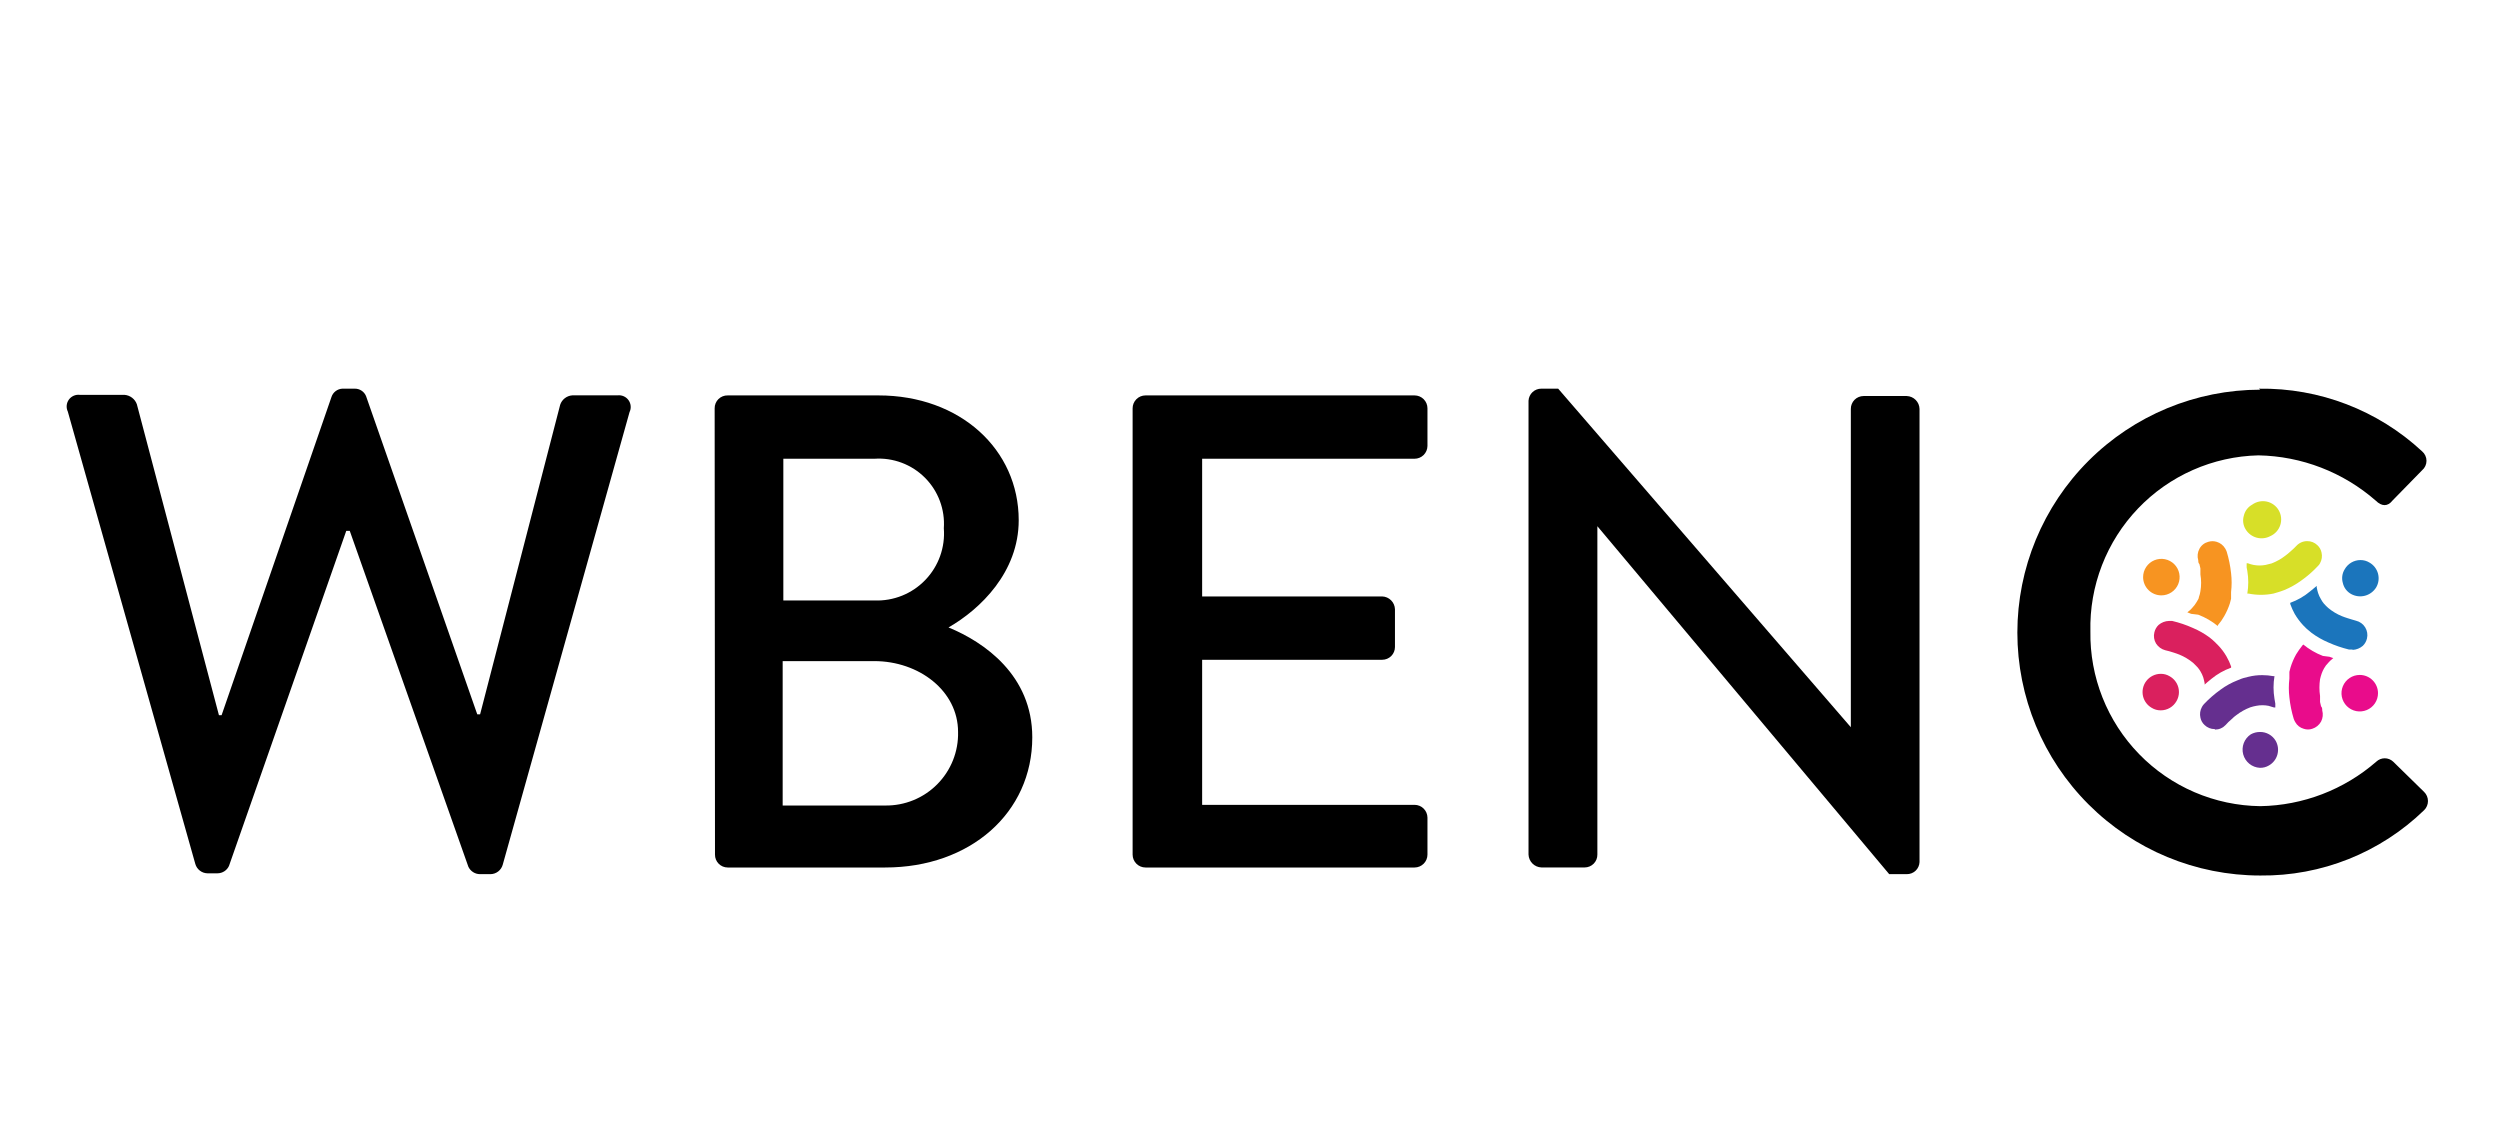 <svg width="194" height="88" viewBox="0 0 194 88" fill="none" xmlns="http://www.w3.org/2000/svg">
<path d="M5.263 31.941C5.192 31.794 5.161 31.629 5.175 31.466C5.189 31.302 5.247 31.145 5.343 31.012C5.439 30.879 5.57 30.774 5.72 30.709C5.871 30.643 6.036 30.62 6.199 30.641H9.67C9.882 30.659 10.084 30.737 10.252 30.866C10.42 30.995 10.548 31.17 10.619 31.369L16.989 55.497H17.197L25.725 30.797C25.785 30.618 25.898 30.462 26.049 30.348C26.2 30.234 26.382 30.169 26.57 30.16H27.519C27.707 30.156 27.892 30.208 28.049 30.31C28.207 30.412 28.33 30.559 28.403 30.732L37.035 55.432H37.256L43.47 31.408C43.537 31.208 43.661 31.032 43.828 30.902C43.994 30.773 44.196 30.695 44.406 30.68H47.916C48.079 30.659 48.245 30.683 48.395 30.748C48.546 30.813 48.676 30.918 48.772 31.051C48.868 31.184 48.926 31.341 48.94 31.505C48.955 31.668 48.924 31.833 48.852 31.98L39.011 67.106C38.953 67.312 38.831 67.493 38.663 67.624C38.494 67.755 38.289 67.829 38.075 67.834H37.243C37.055 67.833 36.871 67.779 36.713 67.677C36.554 67.576 36.427 67.432 36.346 67.262L27.142 41.197H26.869L17.769 67.197C17.691 67.366 17.566 67.51 17.41 67.611C17.253 67.712 17.072 67.767 16.885 67.769H16.092C15.879 67.764 15.673 67.69 15.505 67.559C15.337 67.428 15.214 67.247 15.156 67.041L5.263 31.941Z" fill="black"/>
<path d="M55.457 31.685C55.455 31.552 55.48 31.42 55.531 31.297C55.581 31.174 55.656 31.062 55.751 30.968C55.846 30.875 55.958 30.802 56.082 30.753C56.206 30.704 56.338 30.68 56.471 30.684H68.171C74.502 30.684 79.052 34.87 79.052 40.369C79.052 44.399 76.075 47.272 73.605 48.689C76.387 49.833 80.105 52.407 80.105 57.217C80.105 63.08 75.282 67.318 68.691 67.318H56.471C56.34 67.318 56.211 67.292 56.09 67.242C55.969 67.191 55.86 67.117 55.768 67.024C55.676 66.931 55.603 66.82 55.555 66.699C55.506 66.578 55.481 66.448 55.483 66.317L55.457 31.685ZM68.691 62.508C69.441 62.519 70.186 62.378 70.88 62.094C71.574 61.811 72.204 61.39 72.732 60.857C73.26 60.324 73.675 59.69 73.953 58.993C74.23 58.297 74.364 57.551 74.346 56.801C74.346 53.603 71.304 51.302 67.846 51.302H60.735V62.508H68.691ZM67.859 46.596C68.592 46.624 69.323 46.496 70.004 46.222C70.684 45.947 71.299 45.531 71.807 45.002C72.316 44.473 72.706 43.842 72.953 43.151C73.2 42.46 73.299 41.724 73.241 40.993C73.291 40.273 73.186 39.55 72.933 38.874C72.681 38.198 72.286 37.583 71.776 37.072C71.266 36.561 70.653 36.165 69.977 35.911C69.302 35.657 68.579 35.55 67.859 35.598H60.787V46.596H67.859Z" fill="black"/>
<path d="M87.891 31.685C87.891 31.419 87.996 31.165 88.184 30.977C88.371 30.789 88.626 30.684 88.892 30.684H109.77C110.035 30.684 110.29 30.789 110.477 30.977C110.665 31.165 110.771 31.419 110.771 31.685V34.61C110.767 34.873 110.66 35.124 110.473 35.309C110.286 35.494 110.033 35.598 109.77 35.598H93.286V46.284H107.261C107.52 46.293 107.765 46.4 107.949 46.584C108.132 46.767 108.239 47.013 108.249 47.272V50.21C108.249 50.472 108.145 50.723 107.959 50.908C107.774 51.093 107.523 51.198 107.261 51.198H93.286V62.456H109.77C110.033 62.456 110.286 62.559 110.473 62.744C110.66 62.929 110.767 63.18 110.771 63.444V66.317C110.771 66.582 110.665 66.837 110.477 67.024C110.29 67.212 110.035 67.318 109.77 67.318H88.892C88.626 67.318 88.371 67.212 88.184 67.024C87.996 66.837 87.891 66.582 87.891 66.317V31.685Z" fill="black"/>
<path d="M118.613 31.096C118.627 30.841 118.738 30.601 118.925 30.427C119.112 30.252 119.359 30.157 119.614 30.16H120.914L143.625 56.433V31.733C143.624 31.602 143.648 31.473 143.697 31.351C143.746 31.23 143.818 31.119 143.91 31.026C144.002 30.933 144.111 30.859 144.232 30.809C144.353 30.758 144.482 30.732 144.613 30.732H147.967C148.228 30.742 148.476 30.851 148.66 31.037C148.843 31.223 148.949 31.472 148.955 31.733V66.898C148.945 67.152 148.836 67.392 148.652 67.567C148.467 67.742 148.221 67.838 147.967 67.834H146.602L123.956 40.833V66.313C123.958 66.444 123.934 66.574 123.885 66.695C123.836 66.817 123.763 66.927 123.672 67.02C123.58 67.113 123.47 67.187 123.349 67.238C123.229 67.288 123.099 67.314 122.968 67.314H119.614C119.352 67.305 119.103 67.196 118.917 67.01C118.732 66.825 118.623 66.576 118.613 66.313V31.096Z" fill="black"/>
<path d="M175.293 30.162C179.982 30.091 184.518 31.833 187.955 35.024C188.062 35.115 188.147 35.227 188.206 35.354C188.265 35.481 188.296 35.619 188.296 35.759C188.296 35.899 188.265 36.037 188.206 36.164C188.147 36.291 188.062 36.403 187.955 36.493L185.654 38.846C185.29 39.314 184.822 39.314 184.354 38.846C181.829 36.64 178.606 35.397 175.254 35.336C173.5 35.377 171.772 35.762 170.168 36.471C168.563 37.18 167.114 38.197 165.904 39.466C164.693 40.735 163.744 42.23 163.111 43.866C162.478 45.502 162.173 47.246 162.215 48.999C162.187 50.756 162.507 52.501 163.155 54.133C163.803 55.766 164.767 57.255 165.992 58.515C167.216 59.775 168.677 60.78 170.291 61.474C171.905 62.168 173.64 62.536 175.397 62.558C178.714 62.505 181.905 61.28 184.406 59.1C184.582 58.935 184.814 58.843 185.056 58.843C185.297 58.843 185.53 58.935 185.706 59.1L188.111 61.453C188.206 61.545 188.281 61.656 188.332 61.777C188.384 61.899 188.41 62.03 188.41 62.162C188.41 62.294 188.384 62.425 188.332 62.546C188.281 62.668 188.206 62.778 188.111 62.87C184.707 66.171 180.138 67.993 175.397 67.94C170.398 67.94 165.603 65.954 162.068 62.419C158.533 58.884 156.547 54.09 156.547 49.09C156.547 44.091 158.533 39.296 162.068 35.761C165.603 32.226 170.398 30.24 175.397 30.24L175.293 30.162Z" fill="black"/>
<path d="M170.583 47.7C171.135 47.91 171.649 48.209 172.104 48.584V48.519C172.292 48.302 172.458 48.067 172.598 47.817C172.78 47.499 172.928 47.164 173.04 46.816C173.077 46.701 173.107 46.584 173.131 46.465V46.257C173.131 46.127 173.131 46.036 173.131 45.945C173.19 45.457 173.19 44.964 173.131 44.476C173.071 43.912 172.958 43.355 172.793 42.812C172.762 42.726 172.723 42.643 172.676 42.565C172.529 42.314 172.292 42.128 172.013 42.045C171.802 41.98 171.575 41.98 171.363 42.045C171.217 42.083 171.079 42.151 170.961 42.245C170.842 42.339 170.744 42.457 170.674 42.591C170.602 42.725 170.556 42.872 170.541 43.024C170.525 43.176 170.539 43.329 170.583 43.475C170.583 43.579 170.583 43.683 170.674 43.774L170.752 44.112V44.359V44.58C170.825 45.01 170.825 45.45 170.752 45.88C170.729 46.035 170.69 46.188 170.635 46.335C170.635 46.465 170.518 46.595 170.453 46.725C170.365 46.875 170.261 47.014 170.141 47.141C170.046 47.258 169.937 47.363 169.816 47.453L169.738 47.518L170.037 47.635L170.583 47.7Z" fill="#F79421"/>
<path d="M167.722 46.201C168.002 46.201 168.276 46.118 168.509 45.962C168.742 45.807 168.924 45.585 169.031 45.327C169.138 45.068 169.166 44.783 169.111 44.508C169.057 44.233 168.922 43.98 168.724 43.782C168.525 43.584 168.273 43.449 167.998 43.394C167.723 43.34 167.438 43.368 167.179 43.475C166.921 43.582 166.699 43.764 166.543 43.997C166.388 44.23 166.305 44.504 166.305 44.784C166.305 45.16 166.454 45.52 166.72 45.786C166.985 46.052 167.346 46.201 167.722 46.201Z" fill="#F79421"/>
<path d="M170.755 52.097C170.847 52.248 170.921 52.409 170.976 52.578C171.018 52.723 171.053 52.871 171.08 53.02C171.075 53.054 171.075 53.089 171.08 53.124L171.301 52.929L171.6 52.682C172.058 52.306 172.577 52.011 173.134 51.811V51.72C173.041 51.453 172.924 51.197 172.783 50.953C172.6 50.631 172.378 50.334 172.12 50.069L171.86 49.809L171.704 49.666L171.47 49.471C171.067 49.174 170.631 48.925 170.17 48.73C169.651 48.497 169.112 48.314 168.558 48.184H168.311C168.015 48.193 167.73 48.303 167.505 48.496C167.344 48.651 167.231 48.849 167.18 49.068C167.143 49.214 167.135 49.367 167.157 49.516C167.179 49.666 167.231 49.809 167.31 49.939C167.474 50.196 167.73 50.382 168.025 50.459L168.337 50.537L168.675 50.641L168.909 50.719L169.117 50.797C169.502 50.955 169.861 51.17 170.183 51.434L170.521 51.772C170.61 51.872 170.688 51.981 170.755 52.097Z" fill="#DA205E"/>
<path d="M168.376 52.484C168.166 52.354 167.922 52.286 167.674 52.289C167.458 52.29 167.244 52.34 167.05 52.437C166.855 52.533 166.686 52.672 166.554 52.844C166.422 53.016 166.332 53.216 166.289 53.429C166.247 53.641 166.254 53.861 166.309 54.07C166.408 54.433 166.646 54.741 166.972 54.928C167.183 55.059 167.426 55.126 167.674 55.123C167.923 55.123 168.167 55.057 168.382 54.931C168.597 54.805 168.774 54.625 168.896 54.408C168.989 54.248 169.049 54.071 169.074 53.887C169.098 53.703 169.085 53.517 169.037 53.338C168.989 53.159 168.905 52.992 168.792 52.845C168.679 52.699 168.537 52.576 168.376 52.484Z" fill="#DA205E"/>
<path d="M171.897 56.616C172.048 56.615 172.198 56.584 172.336 56.524C172.475 56.463 172.6 56.375 172.703 56.265L172.924 56.031L173.184 55.797L173.366 55.628L173.535 55.498C173.867 55.241 174.235 55.035 174.627 54.887C174.78 54.837 174.936 54.798 175.095 54.77C175.404 54.711 175.722 54.711 176.031 54.77L176.46 54.9H176.564C176.564 54.796 176.564 54.692 176.564 54.601L176.499 54.224C176.402 53.643 176.402 53.05 176.499 52.469H176.408C176.125 52.417 175.838 52.391 175.55 52.391C175.186 52.388 174.824 52.432 174.471 52.521L174.107 52.612L173.912 52.677L173.626 52.794C173.163 52.975 172.726 53.215 172.326 53.509C171.858 53.844 171.422 54.222 171.026 54.64C170.965 54.707 170.912 54.781 170.87 54.861C170.729 55.114 170.687 55.41 170.753 55.693C170.797 55.913 170.911 56.114 171.078 56.265C171.287 56.467 171.567 56.58 171.858 56.577L171.897 56.616Z" fill="#652F8F"/>
<path d="M175.365 56.801C175.12 56.801 174.878 56.864 174.663 56.983C174.414 57.147 174.222 57.385 174.116 57.664C174.01 57.944 173.995 58.249 174.072 58.537C174.15 58.826 174.317 59.082 174.549 59.27C174.782 59.458 175.067 59.567 175.365 59.583C175.612 59.59 175.855 59.527 176.067 59.401C176.228 59.309 176.37 59.187 176.483 59.04C176.596 58.894 176.68 58.726 176.728 58.547C176.776 58.368 176.789 58.182 176.765 57.998C176.741 57.815 176.68 57.637 176.587 57.477C176.461 57.267 176.282 57.093 176.067 56.975C175.853 56.856 175.611 56.796 175.365 56.801Z" fill="#652F8F"/>
<path d="M180.257 50.9C179.706 50.69 179.192 50.391 178.736 50.016L178.671 50.081C178.492 50.304 178.327 50.538 178.177 50.783C178 51.101 177.856 51.436 177.748 51.784C177.712 51.899 177.682 52.016 177.657 52.135V52.343C177.657 52.473 177.657 52.564 177.657 52.655C177.599 53.142 177.599 53.636 177.657 54.124C177.717 54.688 177.83 55.245 177.995 55.788C178.026 55.874 178.065 55.956 178.112 56.035C178.182 56.162 178.276 56.273 178.39 56.363C178.504 56.452 178.635 56.517 178.775 56.555C178.986 56.626 179.215 56.626 179.425 56.555C179.719 56.465 179.966 56.264 180.114 55.996C180.254 55.727 180.286 55.416 180.205 55.125C180.205 55.008 180.205 54.904 180.114 54.813L180.036 54.475V54.228V54.007C179.972 53.576 179.972 53.138 180.036 52.707C180.07 52.552 180.114 52.4 180.166 52.252C180.216 52.117 180.277 51.986 180.348 51.862C180.432 51.709 180.537 51.569 180.66 51.446C180.759 51.332 180.868 51.227 180.985 51.134L181.063 51.069L180.764 50.965L180.257 50.9Z" fill="#E90C8B"/>
<path d="M183.116 52.375C182.836 52.375 182.562 52.458 182.329 52.614C182.096 52.77 181.914 52.991 181.807 53.25C181.7 53.509 181.672 53.794 181.726 54.068C181.781 54.343 181.916 54.596 182.114 54.794C182.312 54.992 182.565 55.127 182.84 55.182C183.115 55.236 183.4 55.208 183.658 55.101C183.917 54.994 184.139 54.812 184.294 54.579C184.45 54.346 184.533 54.072 184.533 53.792C184.533 53.416 184.384 53.056 184.118 52.79C183.852 52.524 183.492 52.375 183.116 52.375Z" fill="#E90C8B"/>
<path d="M182.572 50.431C182.859 50.416 183.133 50.306 183.352 50.119C183.513 49.964 183.626 49.765 183.677 49.547C183.747 49.252 183.698 48.941 183.539 48.683C183.381 48.425 183.126 48.24 182.832 48.169L182.52 48.078L182.182 47.974L181.948 47.896L181.74 47.818C181.353 47.662 180.994 47.447 180.674 47.181C180.555 47.075 180.442 46.962 180.336 46.843C180.246 46.734 180.167 46.617 180.102 46.492C180.01 46.341 179.935 46.179 179.881 46.011C179.838 45.87 179.804 45.727 179.777 45.582C179.777 45.582 179.777 45.504 179.777 45.465L179.53 45.673L179.244 45.907C178.792 46.284 178.277 46.579 177.723 46.778V46.869C177.818 47.138 177.935 47.399 178.074 47.649C178.259 47.961 178.477 48.253 178.724 48.52L178.984 48.78L179.153 48.923C179.227 48.992 179.305 49.057 179.387 49.118C179.79 49.415 180.226 49.663 180.687 49.859C181.202 50.089 181.737 50.272 182.286 50.405H182.546L182.572 50.431Z" fill="#1B75BC"/>
<path d="M182.455 46.1C182.783 46.278 183.167 46.324 183.528 46.227C183.888 46.13 184.198 45.898 184.392 45.58C184.485 45.42 184.546 45.243 184.57 45.059C184.594 44.875 184.581 44.689 184.533 44.51C184.485 44.331 184.401 44.163 184.288 44.017C184.175 43.87 184.033 43.748 183.872 43.656C183.662 43.526 183.418 43.458 183.17 43.461C182.922 43.461 182.677 43.528 182.463 43.653C182.248 43.779 182.071 43.959 181.948 44.176C181.85 44.333 181.786 44.51 181.762 44.694C181.737 44.877 181.752 45.064 181.805 45.242C181.846 45.423 181.925 45.593 182.037 45.742C182.15 45.889 182.292 46.012 182.455 46.1Z" fill="#1B75BC"/>
<path d="M174.392 44.306C174.489 44.887 174.489 45.48 174.392 46.061H174.483C175.122 46.191 175.781 46.191 176.42 46.061L176.771 45.957L176.979 45.892L177.265 45.788C177.725 45.597 178.161 45.353 178.565 45.06C179.036 44.729 179.471 44.35 179.865 43.929C179.934 43.867 179.991 43.792 180.034 43.708C180.176 43.456 180.217 43.159 180.151 42.876C180.106 42.656 179.992 42.456 179.826 42.304C179.721 42.203 179.597 42.123 179.461 42.069C179.325 42.015 179.179 41.989 179.033 41.992C178.877 41.992 178.722 42.025 178.579 42.087C178.436 42.15 178.307 42.242 178.201 42.356L177.98 42.577L177.72 42.811L177.525 42.98L177.356 43.11C177.029 43.367 176.665 43.573 176.277 43.721L175.809 43.838C175.5 43.897 175.182 43.897 174.873 43.838C174.722 43.809 174.574 43.765 174.431 43.708H174.34C174.34 43.825 174.34 43.929 174.34 44.033L174.392 44.306Z" fill="#D7DF28"/>
<path d="M176.176 41.603C176.357 41.523 176.52 41.405 176.653 41.258C176.786 41.111 176.887 40.937 176.949 40.748C177.01 40.559 177.032 40.36 177.011 40.162C176.991 39.965 176.929 39.774 176.831 39.602C176.732 39.43 176.598 39.28 176.437 39.163C176.277 39.046 176.094 38.964 175.9 38.922C175.706 38.88 175.505 38.88 175.311 38.921C175.116 38.962 174.933 39.043 174.772 39.159C174.609 39.248 174.466 39.37 174.354 39.518C174.242 39.666 174.163 39.836 174.122 40.017C174.068 40.195 174.053 40.382 174.078 40.566C174.103 40.749 174.166 40.926 174.265 41.083C174.457 41.397 174.762 41.626 175.117 41.723C175.472 41.819 175.851 41.777 176.176 41.603Z" fill="#D7DF28"/>
</svg>

